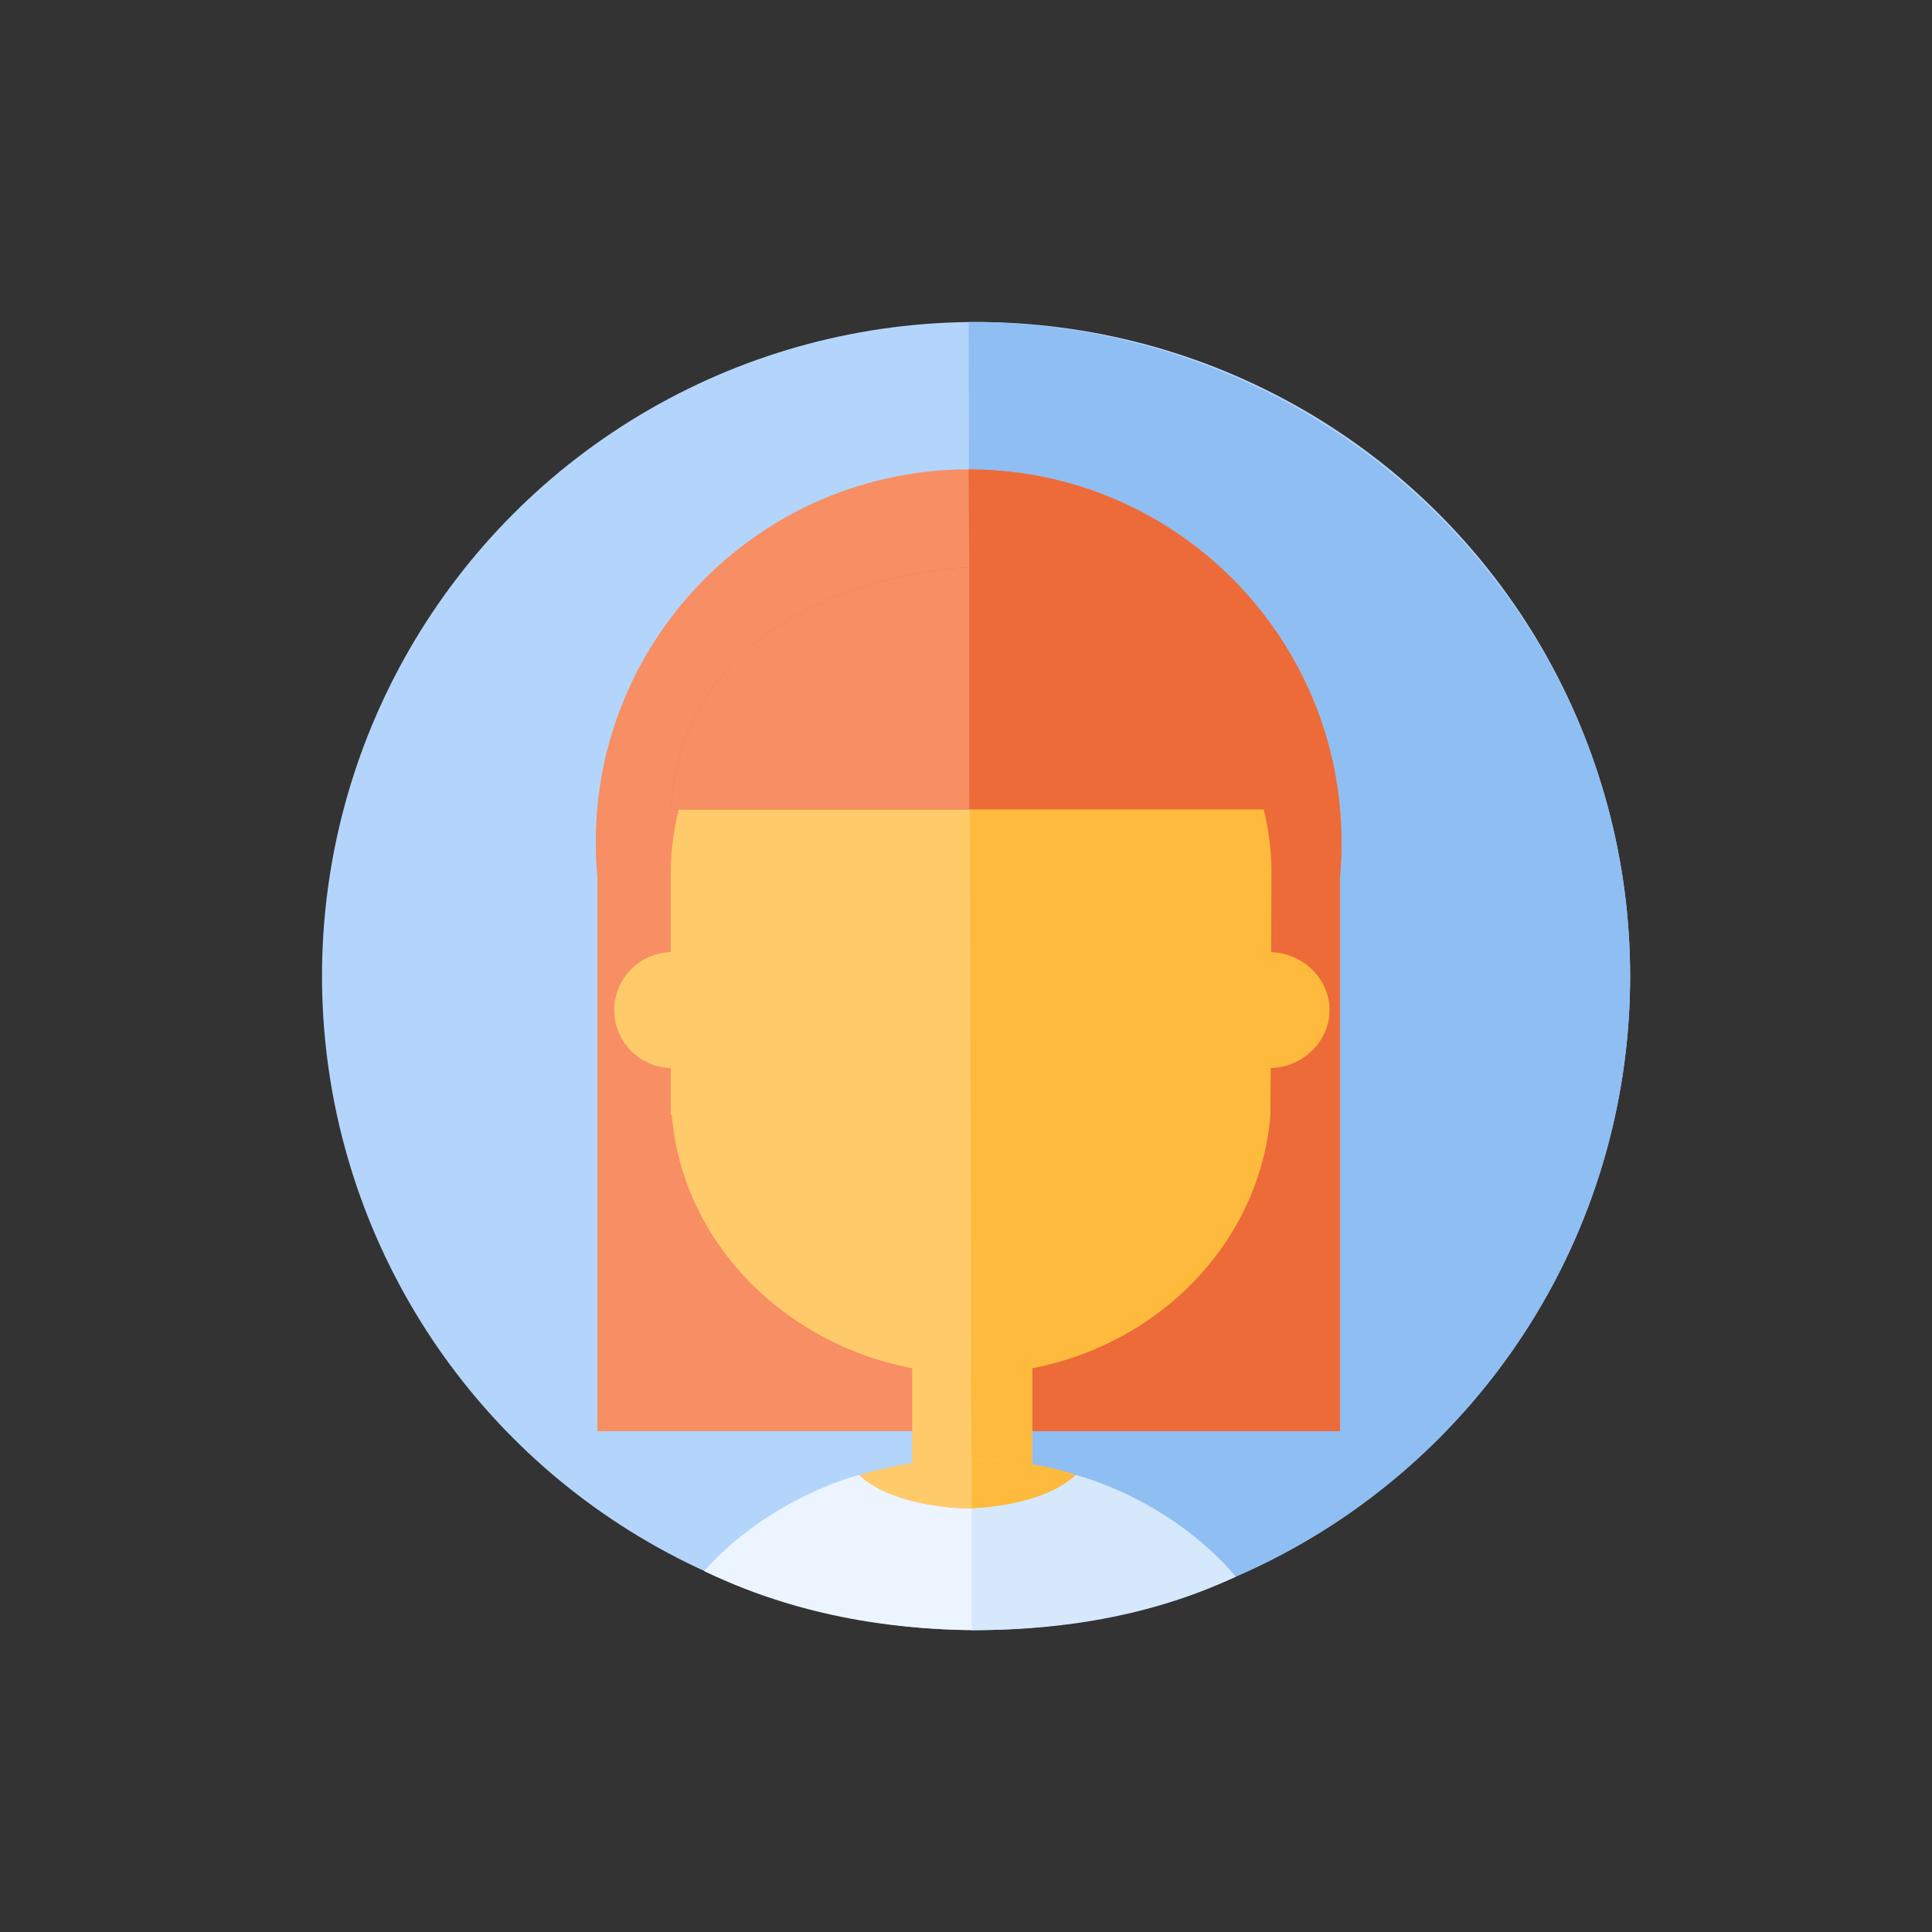 <svg xmlns="http://www.w3.org/2000/svg" width="96" height="96" viewBox="0 0 96 96"><rect x="0" y="0" width="96" height="96" fill="#333333" stroke="none"/><g fill="none" fill-rule="evenodd"><rect width="96" height="96"/><g transform="translate(16 16)"><ellipse cx="32.5" cy="32.5" fill="#B4D5FB" rx="32.5" ry="32.499"/><path fill="#8FBEF3" d="M32.268,64.998 C32.45,65 32.607,65 32.737,64.998 C37.484,64.916 42.074,63.898 46.126,62.025 C57.327,56.848 65,45.54 65,32.499 C65,14.786 50.679,0.381 32.868,0.003 C32.709,-2.02861027e-14 32.463,-0.001 32.131,0.001 L32.268,64.998 Z"/><g fill-rule="nonzero" transform="translate(13.603 7.324)"><path fill="#F88E63" d="M37.055,18.527 C37.055,8.295 28.76,0 18.527,0 C8.295,0 0,8.295 0,18.527 C0,19.119 0.029,19.701 0.082,20.279 L0.082,47.787 L5.395,47.787 L6.936,47.787 L36.979,47.787 L36.979,20.279 C37.032,19.695 37.055,19.117 37.055,18.527 Z"/><path fill="#EC6B38" d="M37.055,18.527 C37.055,8.379 28.896,0.137 18.78,0.002 C18.724,0.001 18.64,0 18.527,0 L18.819,47.787 L36.979,47.787 L36.979,20.279 C37.032,19.695 37.055,19.117 37.055,18.527 Z"/><rect width="5.962" height="10.896" x="15.721" y="39.609" fill="#FFCB6A"/><polygon fill="#FDBA3D" points="18.544 39.609 21.683 39.609 21.683 50.505 18.702 50.505"/><circle cx="3.797" cy="26.867" r="2.878" fill="#FFCB6A"/><path fill="#FFCB6A" d="M3.729,19.941 L3.729,32.083 L3.779,32.083 C4.367,39.252 10.843,44.903 18.655,44.955 L18.758,6.098 C10.602,6.153 3.799,12.318 3.729,19.941 Z"/><path fill="#FDBA3D" d="M33.525,32.083 L33.576,19.941 C33.506,12.286 26.854,6.1 18.655,6.1 L18.552,6.1 L18.655,44.955 C26.5,44.955 32.929,39.285 33.525,32.083 Z"/><path fill="#EC6B38" d="M18.367,4.87 C18.367,4.87 4.482,5.384 3.727,16.897 L28.067,16.897 L33.354,16.897 C33.354,16.897 33.451,6.001 18.367,4.87 Z"/><path fill="#F88E63" d="M18.367,4.87 C18.367,4.87 4.482,5.384 3.727,16.897 C11.234,16.897 16.085,16.897 18.281,16.897 C18.344,16.897 18.437,16.897 18.56,16.897 L18.558,4.885 C18.473,4.878 18.41,4.873 18.367,4.87 Z"/><path fill="#FDBA3D" d="M33.492,23.989 L33.492,29.746 C35.081,29.746 36.461,28.459 36.461,26.867 C36.461,25.276 35.081,23.989 33.492,23.989 Z"/><path fill="#FFCB6A" d="M30.73,54.747 C27.596,51.113 23.833,49.177 18.453,49.177 L18.336,49.177 C13.197,49.21 8.597,51.363 5.485,54.747 C5.158,55.103 11.756,53.426 12.402,53.7 C15.936,55.201 25.721,55.843 29.039,55.136 C29.825,54.969 31.121,55.2 30.73,54.747 Z"/><path fill="#FDBA3D" d="M30.621,54.59 C27.531,51.071 23.916,49.243 18.684,49.179 C18.687,52.469 18.689,54.937 18.69,56.583 C18.691,57.872 31.155,55.198 30.621,54.59 Z"/><path fill="#ECF5FF" d="M23.854,49.969 C22.092,51.64 18.392,51.64 18.392,51.64 C17.687,51.62 14.632,51.435 13.077,49.971 C13.077,49.971 8.718,51.032 5.38,54.74 C10.834,57.374 16.035,57.636 18.684,57.676 C21.086,57.712 23.854,49.969 23.854,49.969 Z"/><path fill="#D6E8FC" d="M23.854,49.969 C22.423,51.327 19.712,51.581 18.745,51.629 C18.73,51.63 18.708,51.631 18.68,51.632 L18.68,57.676 C23.615,57.694 27.992,56.809 31.81,55.019 C28.444,51.076 23.854,49.969 23.854,49.969 Z"/></g></g></g></svg>